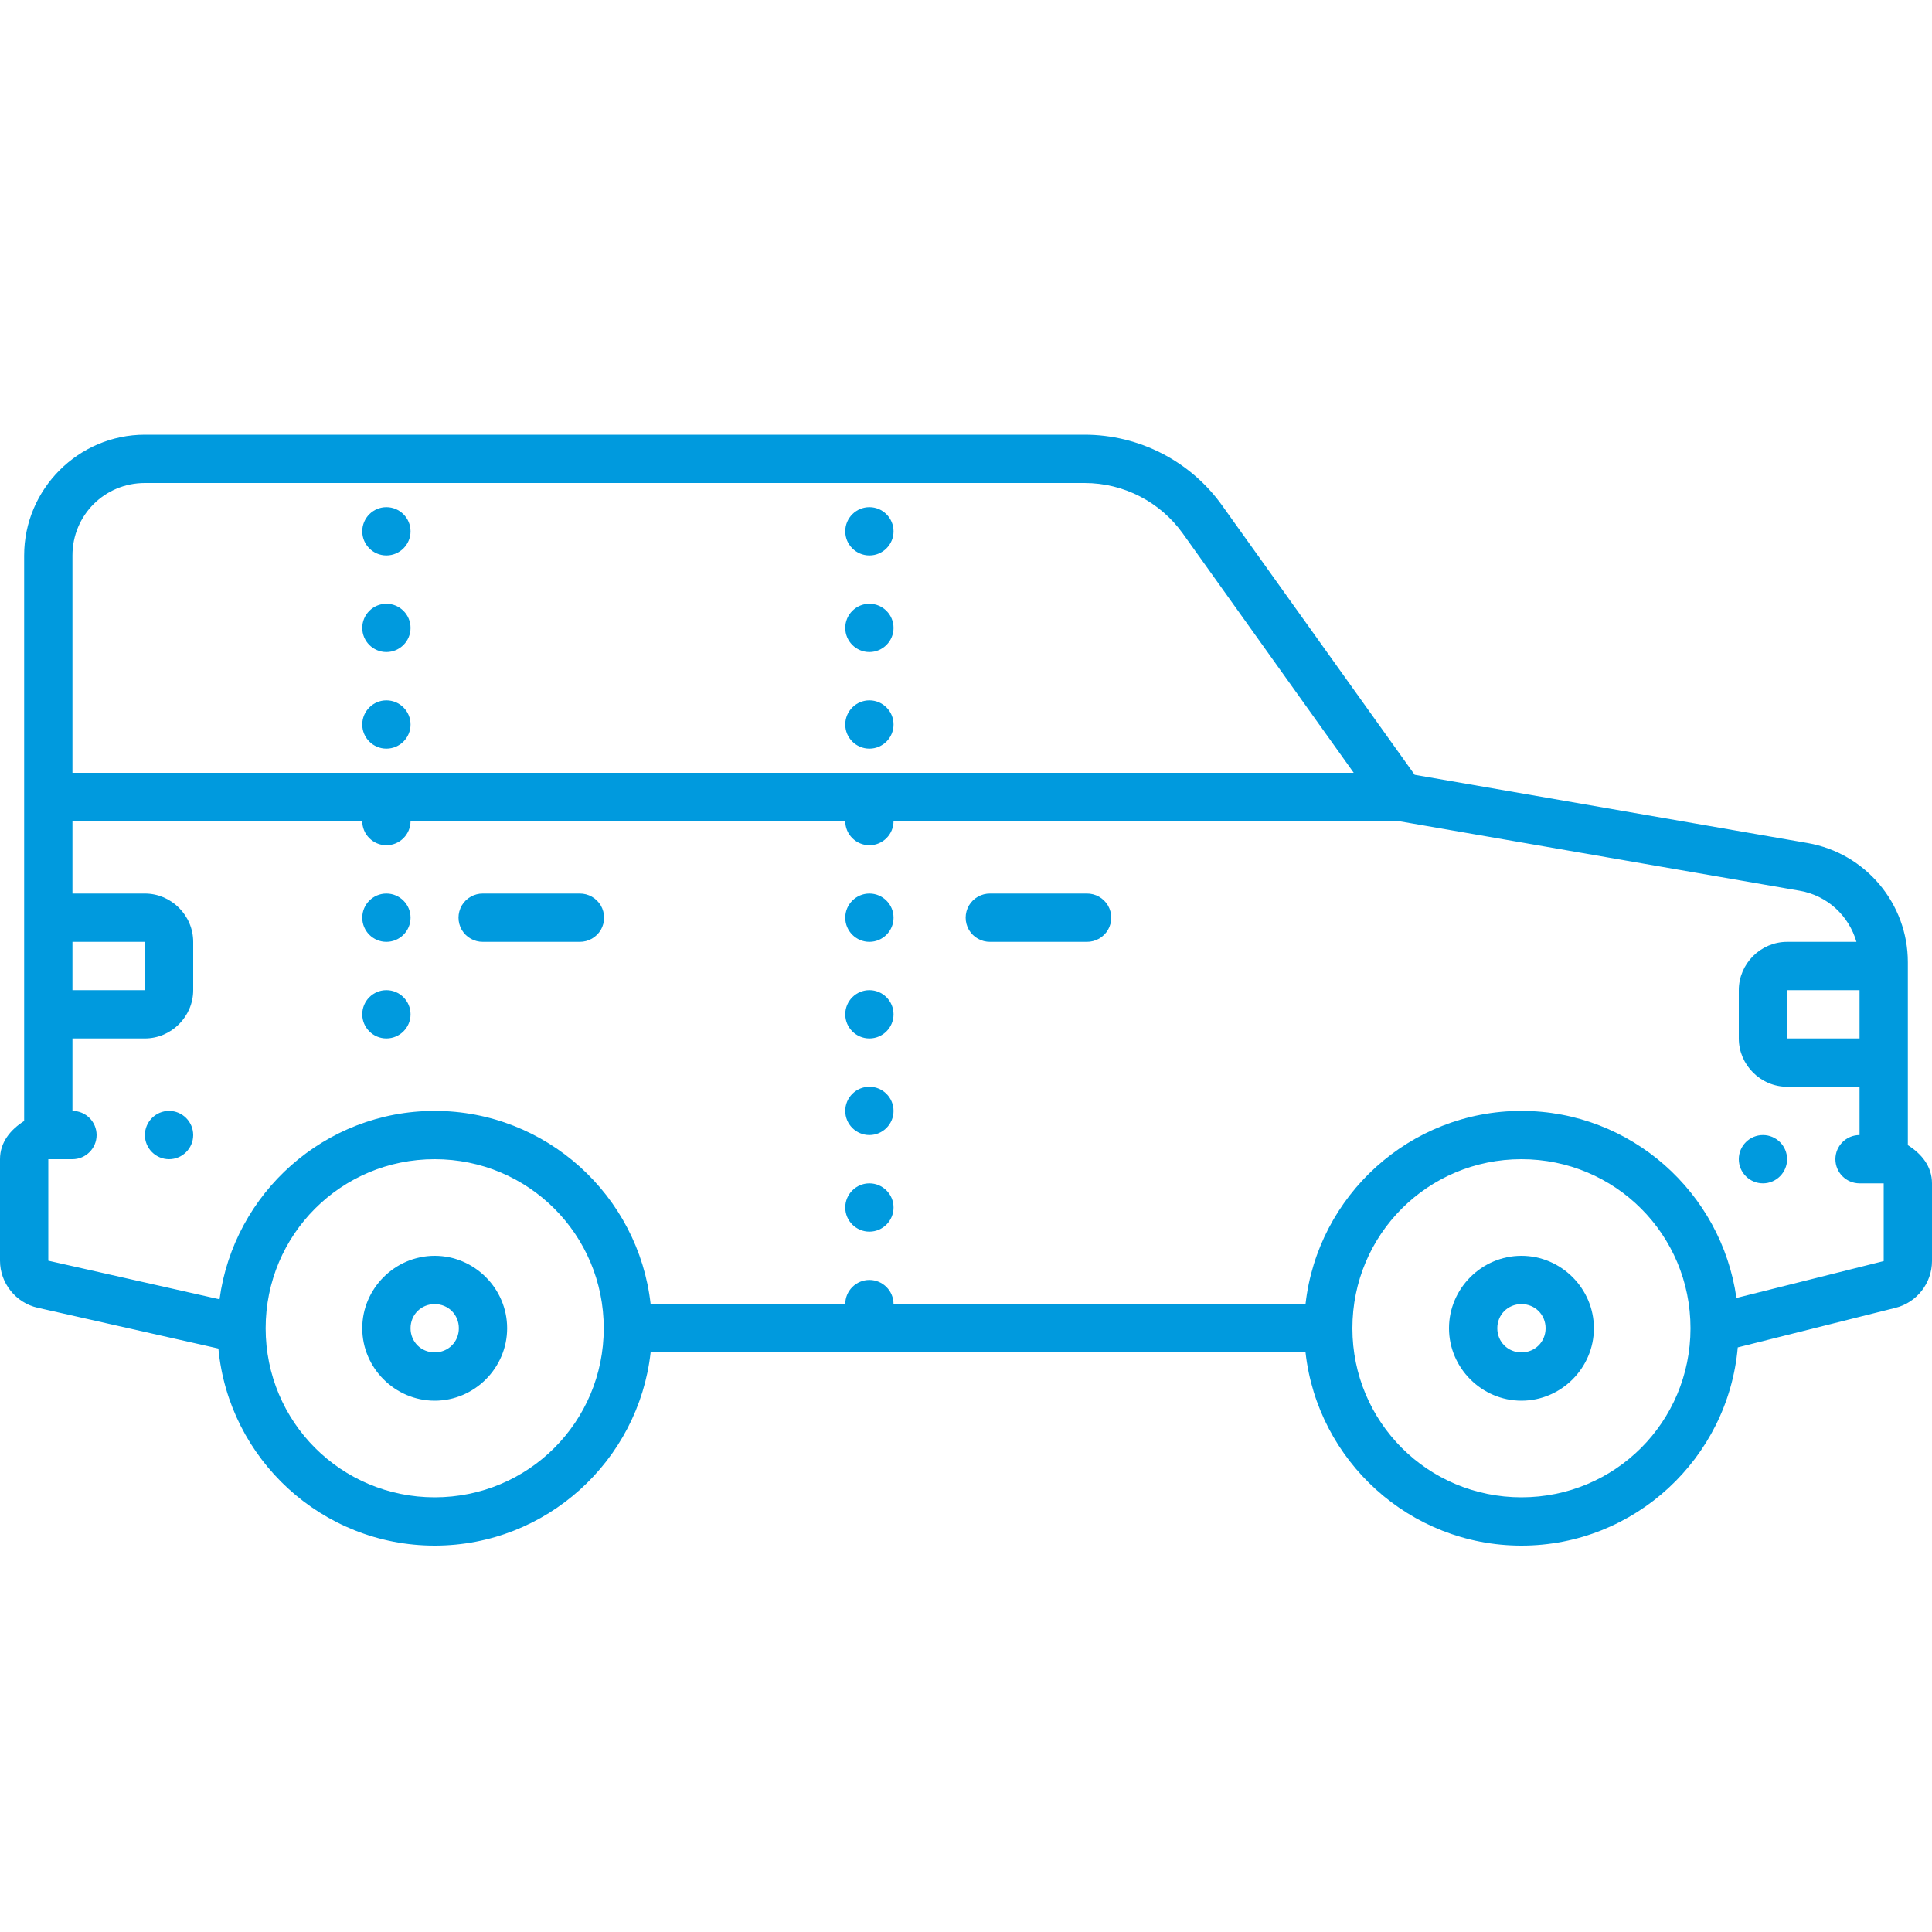 <svg width="80" height="80" viewBox="0 0 80 80" fill="none" xmlns="http://www.w3.org/2000/svg">
<path d="M6 18C3.25 18 1 20.25 1 23V46.418C0.438 46.773 0 47.293 0 48V52.203C0 53.129 0.652 53.949 1.562 54.152L9.043 55.84C9.469 60.406 13.324 64 18 64C22.621 64 26.441 60.488 26.941 56H54.059C54.559 60.488 58.379 64 63 64C67.691 64 71.555 60.379 71.957 55.793L78.484 54.156C79.371 53.938 80 53.129 80 52.219V49C80 48.293 79.562 47.773 79 47.418V39.84C79 37.414 77.246 35.328 74.856 34.91L58.578 32.082L50.609 20.934C49.297 19.094 47.172 18 44.91 18H6ZM6 20H44.91C46.527 20 48.039 20.777 48.98 22.094L56.055 32H3V23C3 21.332 4.332 20 6 20ZM16 21C15.449 21 15 21.449 15 22C15 22.551 15.449 23 16 23C16.551 23 17 22.551 17 22C17 21.449 16.551 21 16 21ZM36 21C35.449 21 35 21.449 35 22C35 22.551 35.449 23 36 23C36.551 23 37 22.551 37 22C37 21.449 36.551 21 36 21ZM16 25C15.449 25 15 25.449 15 26C15 26.551 15.449 27 16 27C16.551 27 17 26.551 17 26C17 25.449 16.551 25 16 25ZM36 25C35.449 25 35 25.449 35 26C35 26.551 35.449 27 36 27C36.551 27 37 26.551 37 26C37 25.449 36.551 25 36 25ZM16 29C15.449 29 15 29.449 15 30C15 30.551 15.449 31 16 31C16.551 31 17 30.551 17 30C17 29.449 16.551 29 16 29ZM36 29C35.449 29 35 29.449 35 30C35 30.551 35.449 31 36 31C36.551 31 37 30.551 37 30C37 29.449 36.551 29 36 29ZM3 34H15C15 34.551 15.449 35 16 35C16.551 35 17 34.551 17 34H35C35 34.551 35.449 35 36 35C36.551 35 37 34.551 37 34H57.906L74.516 36.883C75.672 37.082 76.559 37.922 76.871 39H74C72.906 39 72 39.906 72 41V43C72 44.094 72.906 45 74 45H77V47C76.449 47 76 47.449 76 48C76 48.551 76.449 49 77 49H78V52.219L71.902 53.746C71.285 49.379 67.531 46 63 46C58.379 46 54.559 49.512 54.059 54H37C37 53.449 36.551 53 36 53C35.449 53 35 53.449 35 54H26.941C26.441 49.512 22.621 46 18 46C13.449 46 9.68 49.406 9.09 53.801L2 52.203V48H3C3.551 48 4 47.551 4 47C4 46.449 3.551 46 3 46V43H6C7.094 43 8 42.094 8 41V39C8 37.906 7.094 37 6 37H3V34ZM16 37C15.449 37 15 37.449 15 38C15 38.551 15.449 39 16 39C16.551 39 17 38.551 17 38C17 37.449 16.551 37 16 37ZM20 37C19.641 36.996 19.305 37.184 19.121 37.496C18.941 37.809 18.941 38.191 19.121 38.504C19.305 38.816 19.641 39.004 20 39H24C24.359 39.004 24.695 38.816 24.879 38.504C25.059 38.191 25.059 37.809 24.879 37.496C24.695 37.184 24.359 36.996 24 37H20ZM36 37C35.449 37 35 37.449 35 38C35 38.551 35.449 39 36 39C36.551 39 37 38.551 37 38C37 37.449 36.551 37 36 37ZM41 37C40.641 36.996 40.305 37.184 40.121 37.496C39.941 37.809 39.941 38.191 40.121 38.504C40.305 38.816 40.641 39.004 41 39H45C45.359 39.004 45.695 38.816 45.879 38.504C46.059 38.191 46.059 37.809 45.879 37.496C45.695 37.184 45.359 36.996 45 37H41ZM3 39H6V41H3V39ZM16 41C15.449 41 15 41.449 15 42C15 42.551 15.449 43 16 43C16.551 43 17 42.551 17 42C17 41.449 16.551 41 16 41ZM36 41C35.449 41 35 41.449 35 42C35 42.551 35.449 43 36 43C36.551 43 37 42.551 37 42C37 41.449 36.551 41 36 41ZM74 41H77V43H74V41ZM36 45C35.449 45 35 45.449 35 46C35 46.551 35.449 47 36 47C36.551 47 37 46.551 37 46C37 45.449 36.551 45 36 45ZM7 46C6.449 46 6 46.449 6 47C6 47.551 6.449 48 7 48C7.551 48 8 47.551 8 47C8 46.449 7.551 46 7 46ZM73 47C72.449 47 72 47.449 72 48C72 48.551 72.449 49 73 49C73.551 49 74 48.551 74 48C74 47.449 73.551 47 73 47ZM18 48C21.879 48 25 51.121 25 55C25 58.879 21.879 62 18 62C14.121 62 11 58.879 11 55C11 51.121 14.121 48 18 48ZM63 48C66.879 48 70 51.121 70 55C70 58.879 66.879 62 63 62C59.121 62 56 58.879 56 55C56 51.121 59.121 48 63 48ZM36 49C35.449 49 35 49.449 35 50C35 50.551 35.449 51 36 51C36.551 51 37 50.551 37 50C37 49.449 36.551 49 36 49ZM18 52C16.355 52 15 53.355 15 55C15 56.645 16.355 58 18 58C19.645 58 21 56.645 21 55C21 53.355 19.645 52 18 52ZM63 52C61.355 52 60 53.355 60 55C60 56.645 61.355 58 63 58C64.644 58 66 56.645 66 55C66 53.355 64.644 52 63 52ZM18 54C18.562 54 19 54.438 19 55C19 55.562 18.562 56 18 56C17.438 56 17 55.562 17 55C17 54.438 17.438 54 18 54ZM63 54C63.562 54 64 54.438 64 55C64 55.562 63.562 56 63 56C62.438 56 62 55.562 62 55C62 54.438 62.438 54 63 54Z" fill="#009ADE"/>
</svg>
